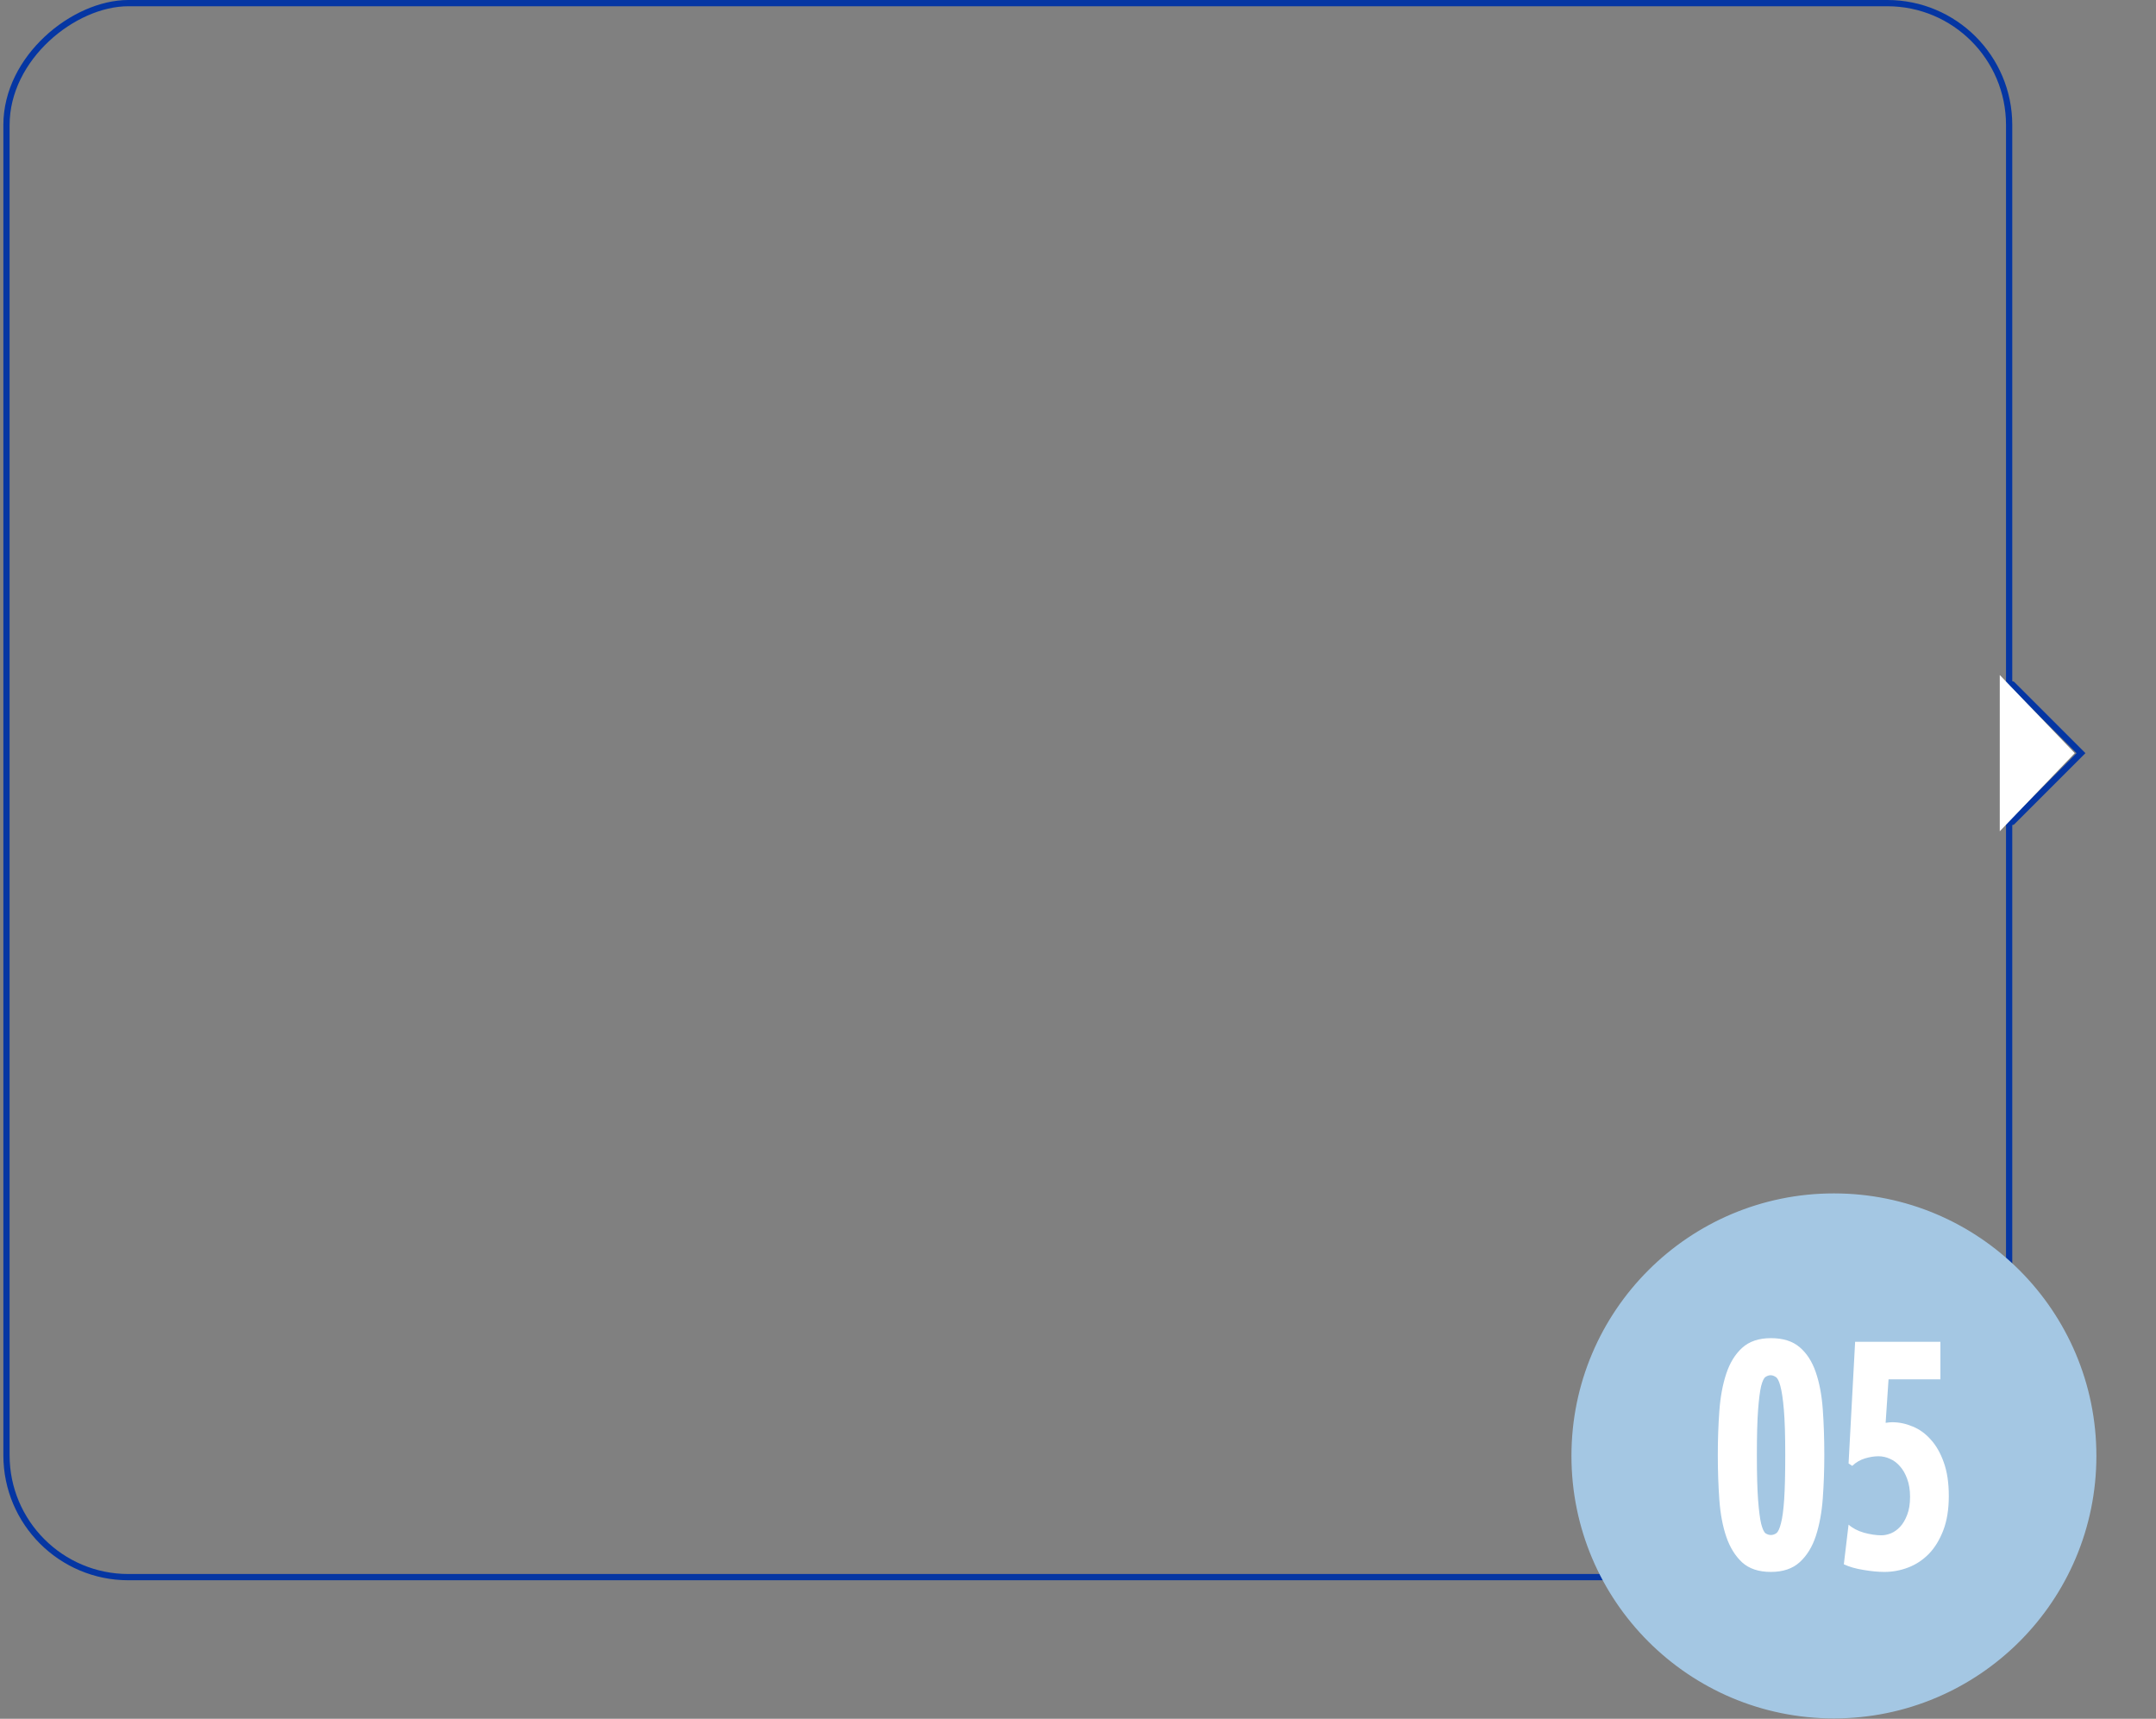 <?xml version="1.0" encoding="UTF-8"?> <svg xmlns="http://www.w3.org/2000/svg" width="345" height="275" viewBox="0 0 345 275" fill="none"><rect x="0" y="0" width="345" height="275" fill="#808080" stroke="none"/><rect x="321.5" y="0.5" width="251.836" height="320.463" rx="19.5" transform="rotate(90 321.5 0.5)" stroke="#0536A3"></rect><circle cx="293.461" cy="232.94" r="41.5" fill="#A4C7E3" stroke="#A4C7E3"></circle><path d="M283.378 251.502C281.441 251.502 279.911 250.997 278.788 249.988C277.681 248.963 276.835 247.604 276.249 245.911C275.663 244.202 275.289 242.216 275.126 239.954C274.963 237.675 274.882 235.291 274.882 232.801C274.882 230.359 274.963 228.015 275.126 225.769C275.289 223.523 275.655 221.538 276.225 219.812C276.794 218.071 277.641 216.687 278.764 215.662C279.903 214.62 281.441 214.099 283.378 214.099C285.315 214.099 286.845 214.58 287.968 215.54C289.107 216.5 289.97 217.835 290.556 219.544C291.142 221.236 291.516 223.222 291.679 225.501C291.841 227.763 291.923 230.196 291.923 232.801C291.923 235.193 291.841 237.504 291.679 239.734C291.516 241.964 291.15 243.958 290.58 245.716C290.01 247.473 289.148 248.881 287.992 249.939C286.853 250.981 285.315 251.502 283.378 251.502ZM283.329 220.032C283.069 220.032 282.8 220.122 282.523 220.301C282.263 220.463 282.027 220.952 281.815 221.765C281.62 222.579 281.457 223.849 281.327 225.574C281.197 227.283 281.132 229.692 281.132 232.801C281.132 235.86 281.197 238.253 281.327 239.978C281.457 241.687 281.62 242.957 281.815 243.787C282.027 244.617 282.263 245.13 282.523 245.325C282.8 245.504 283.085 245.594 283.378 245.594C283.687 245.594 283.98 245.496 284.257 245.301C284.534 245.089 284.778 244.56 284.989 243.714C285.217 242.867 285.388 241.59 285.502 239.881C285.616 238.155 285.673 235.795 285.673 232.801C285.673 229.692 285.6 227.283 285.453 225.574C285.307 223.849 285.119 222.579 284.892 221.765C284.68 220.952 284.428 220.463 284.135 220.301C283.858 220.122 283.59 220.032 283.329 220.032ZM301.542 251.502C300.549 251.502 299.434 251.396 298.197 251.184C296.96 250.989 295.91 250.688 295.048 250.281L295.805 243.933C296.439 244.503 297.261 244.934 298.271 245.227C299.296 245.504 300.224 245.642 301.054 245.642C301.542 245.642 302.055 245.537 302.592 245.325C303.129 245.097 303.617 244.747 304.057 244.275C304.512 243.787 304.887 243.152 305.18 242.371C305.489 241.59 305.644 240.629 305.644 239.49C305.644 238.383 305.489 237.423 305.18 236.609C304.887 235.795 304.504 235.128 304.032 234.607C303.576 234.07 303.048 233.671 302.445 233.411C301.843 233.134 301.225 232.996 300.59 232.996C299.923 232.996 299.206 233.11 298.441 233.338C297.676 233.566 296.993 233.964 296.391 234.534L295.805 234.143L296.854 214.685H310.502V220.691H302.201L301.737 227.649C301.949 227.617 302.144 227.592 302.323 227.576C302.502 227.56 302.657 227.552 302.787 227.552C303.894 227.552 304.984 227.779 306.059 228.235C307.149 228.675 308.118 229.374 308.964 230.335C309.826 231.279 310.518 232.491 311.039 233.972C311.576 235.454 311.845 237.244 311.845 239.344C311.845 241.476 311.552 243.307 310.966 244.837C310.38 246.367 309.607 247.628 308.646 248.621C307.686 249.597 306.588 250.322 305.351 250.794C304.114 251.266 302.844 251.502 301.542 251.502Z" fill="white"></path><path d="M322 131.5L333 120.5L322 109.5" stroke="#0536A3" stroke-linecap="round"></path><path d="M332 120.5L320 108L320 133L332 120.5Z" fill="white"></path></svg> 